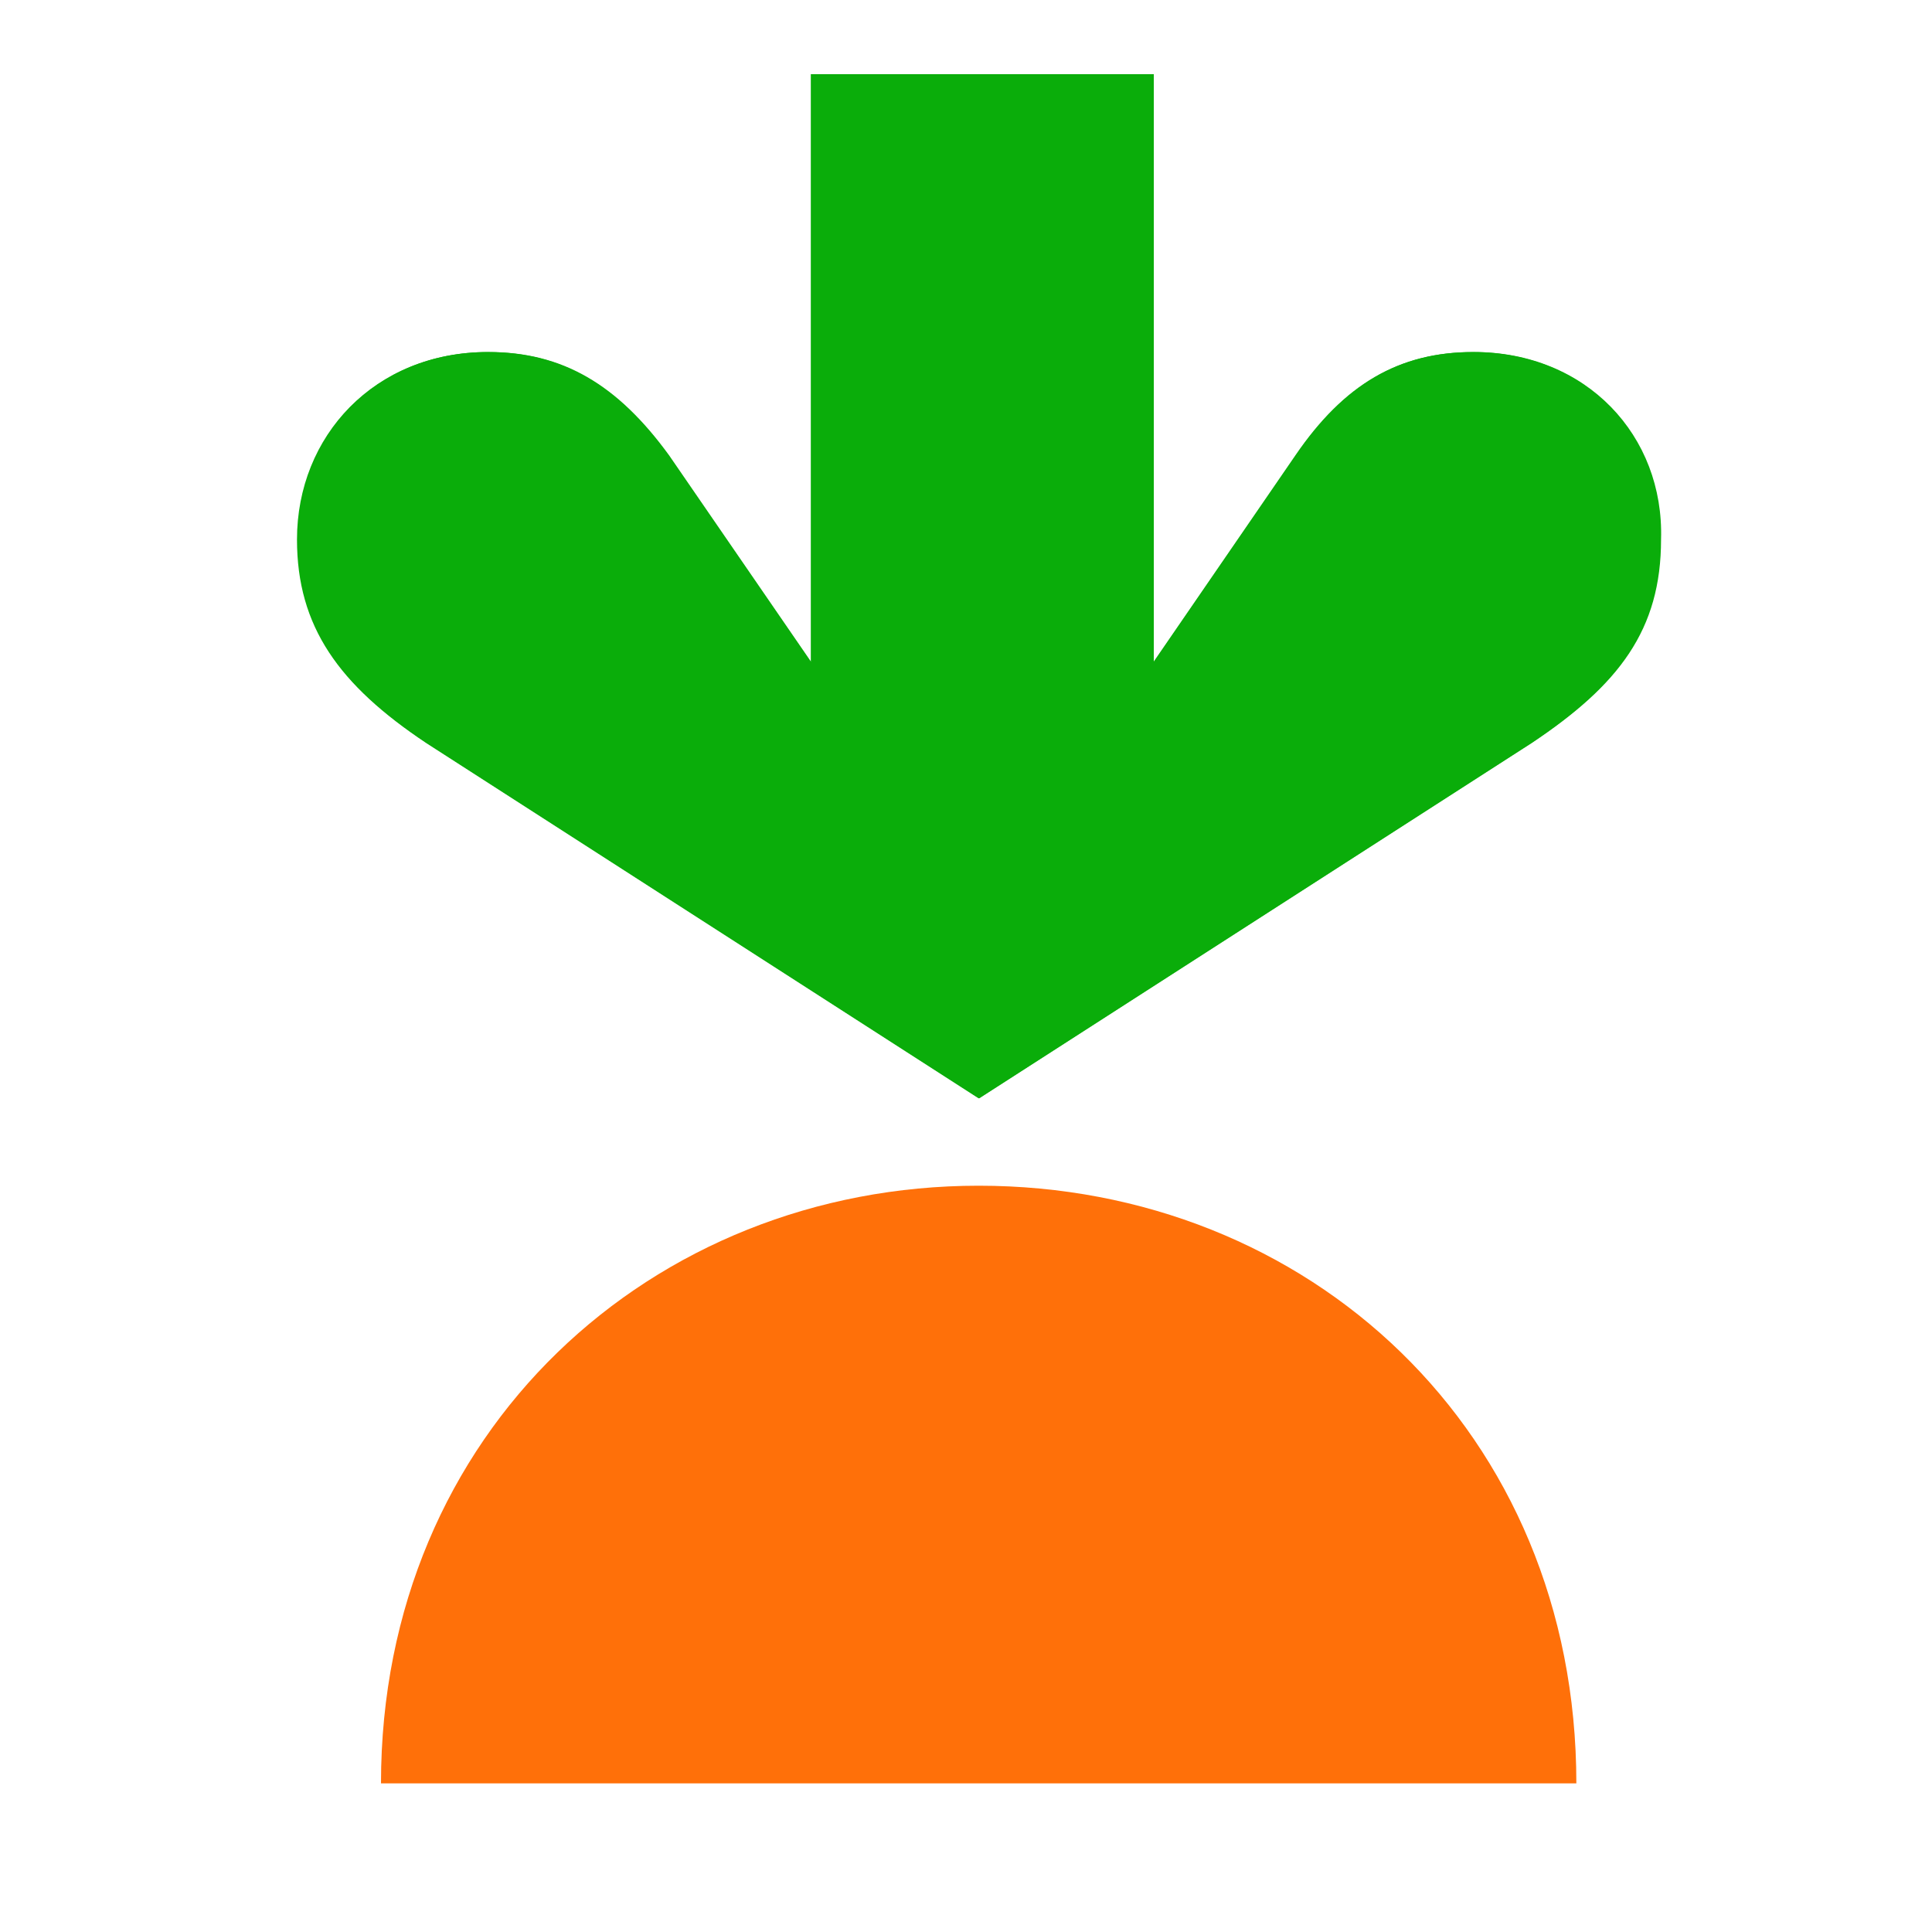 <svg width="25" height="25" viewBox="0 0 25 25" fill="none" xmlns="http://www.w3.org/2000/svg">
    <path d="M19.061 4.556c-.962 0-1.672.418-2.3 1.338L14.923 8.57V.96h-4.431v7.61L8.65 5.894c-.668-.92-1.38-1.338-2.34-1.338-1.464 0-2.467 1.087-2.467 2.425 0 1.129.543 1.881 1.672 2.634l7.149 4.598 7.149-4.598c1.128-.753 1.672-1.464 1.672-2.634.041-1.338-.962-2.425-2.425-2.425z" fill="#0AAD0A"/>
    <path d="M12.664 15.343c4.264 0 7.734 3.177 7.734 7.734H4.93c0-4.557 3.511-7.734 7.734-7.734z" fill="#FF7009"/>
    <path d="M19.069 4.555c-.962 0-1.672.418-2.3 1.338L14.93 8.569V.96h-4.431v7.609l-1.84-2.676c-.669-.92-1.38-1.338-2.34-1.338-1.464 0-2.467 1.087-2.467 2.425 0 1.129.543 1.881 1.672 2.634l7.148 4.598 7.15-4.598c1.128-.753 1.672-1.463 1.672-2.634.041-1.338-.962-2.425-2.425-2.425z" fill="#0AAD0A"/>
</svg>
